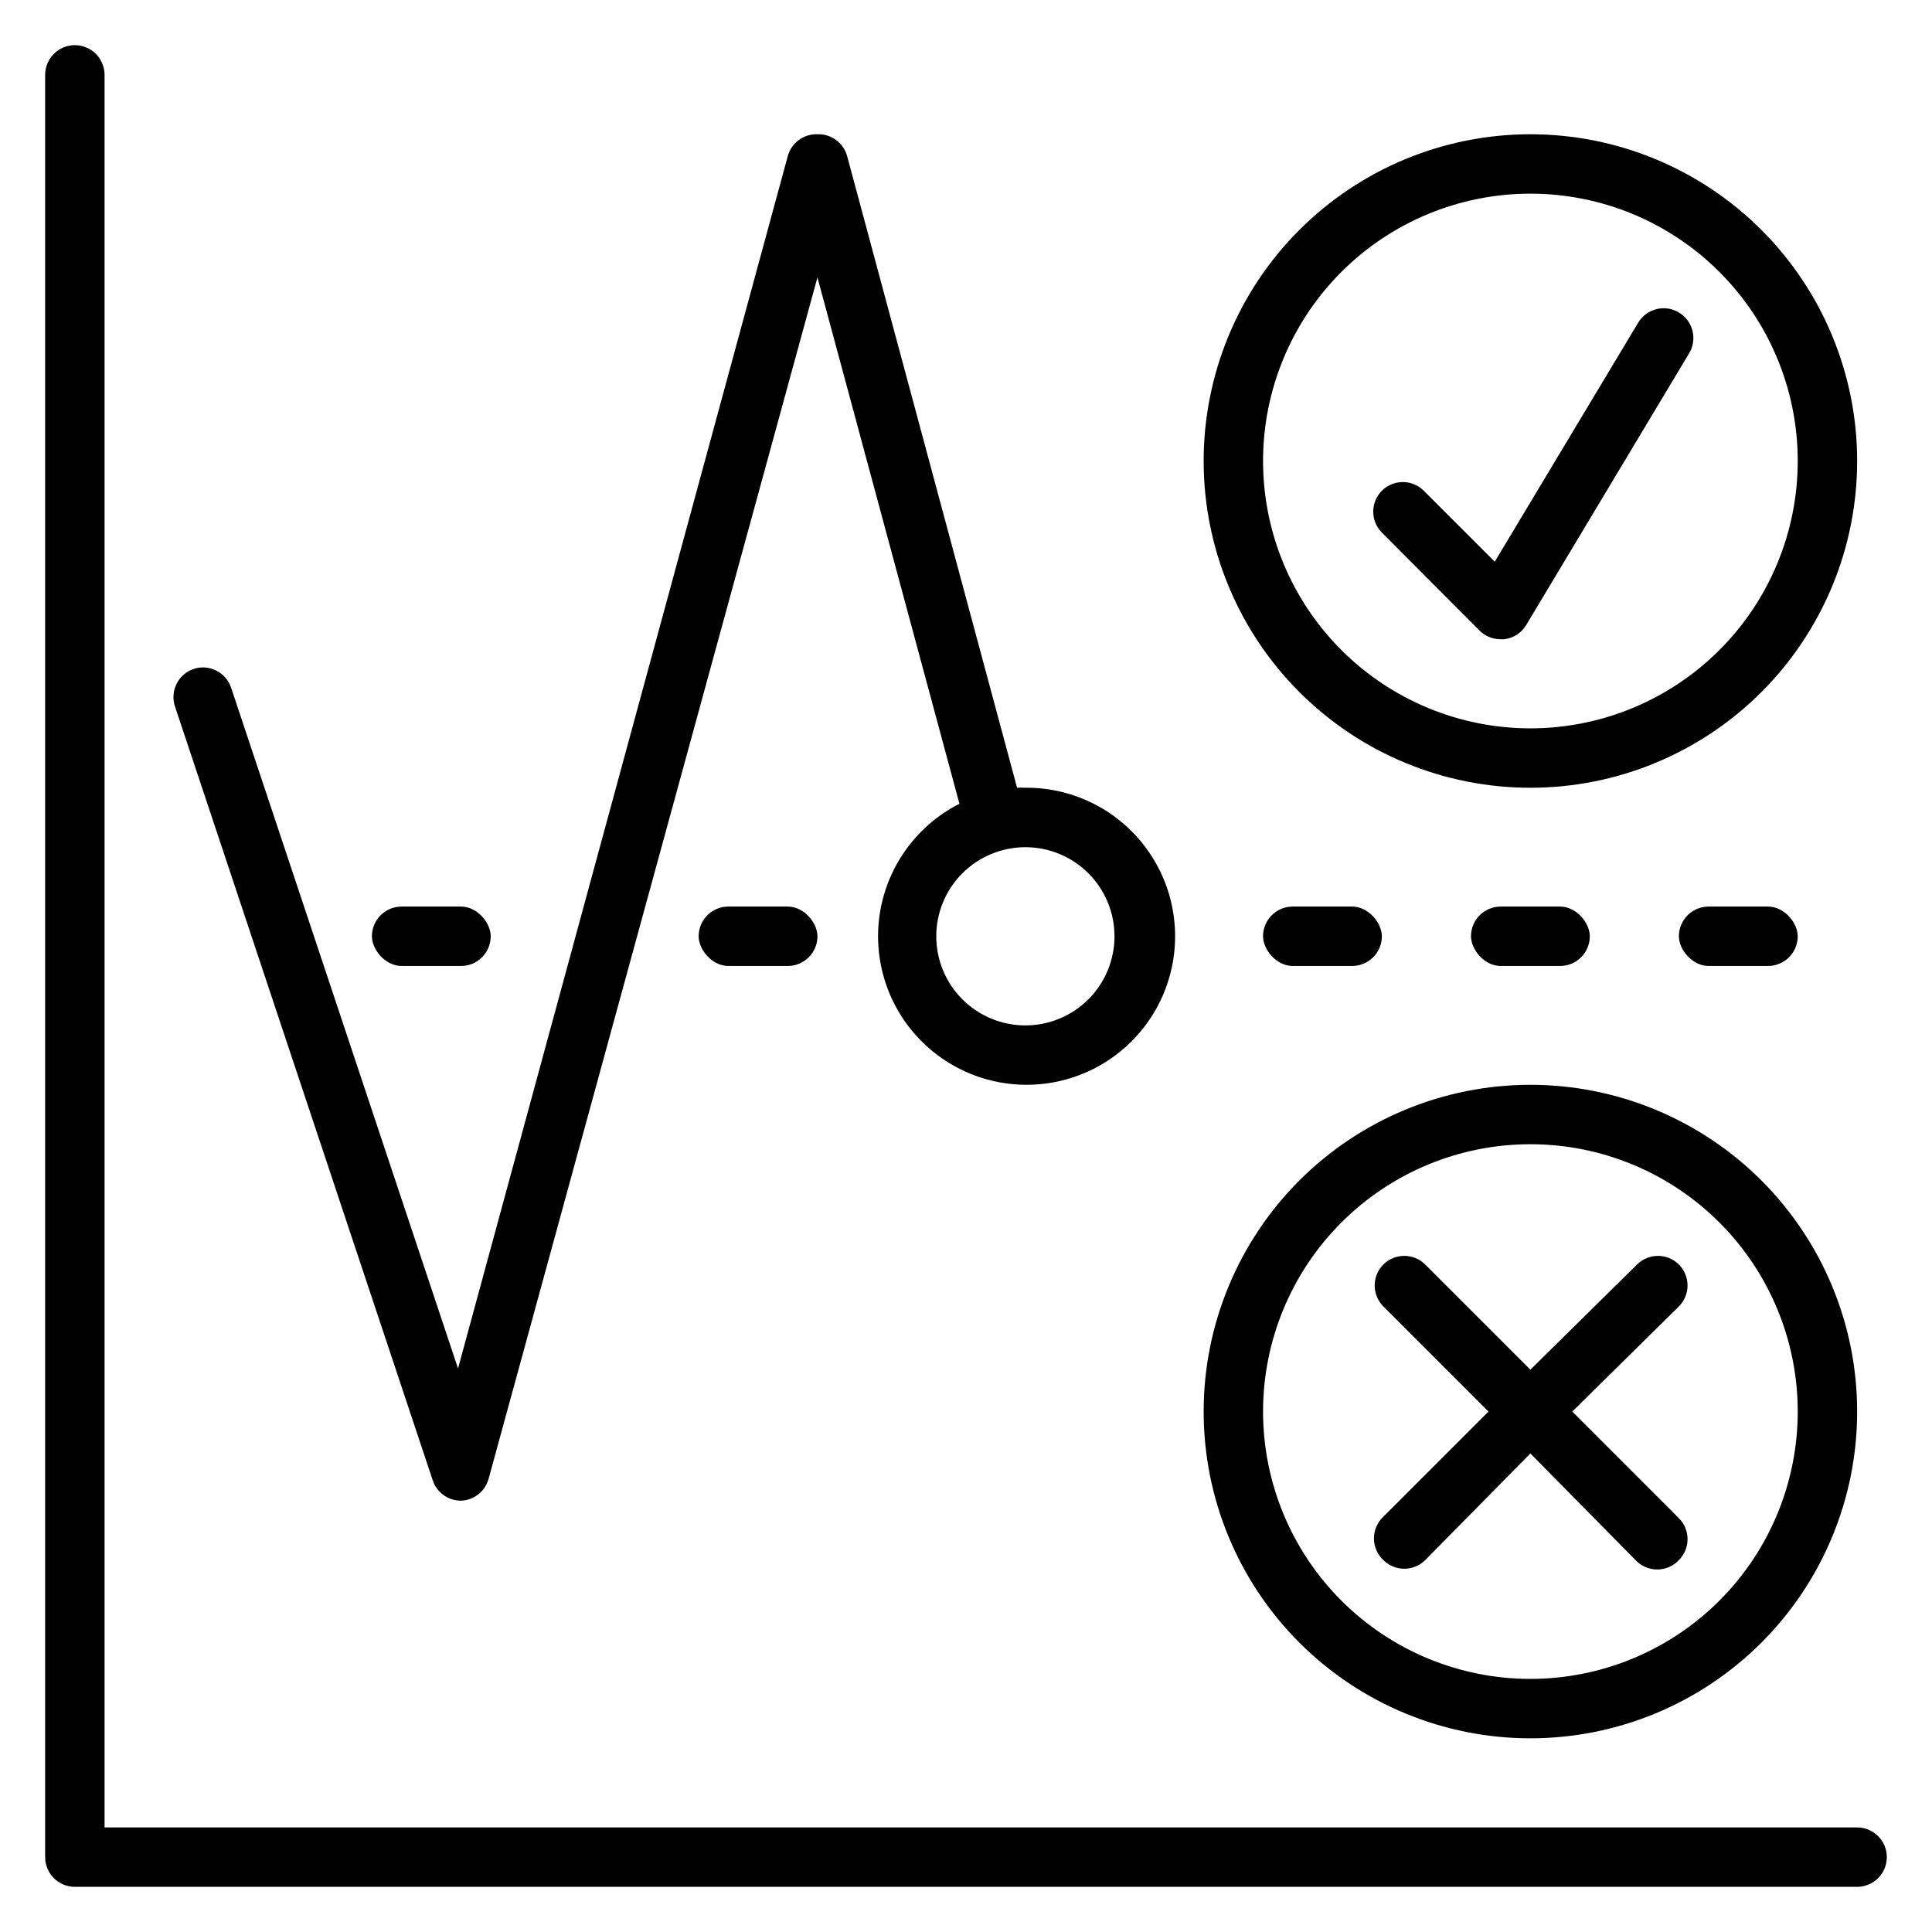 <?xml version="1.0" encoding="UTF-8"?>
<!-- Uploaded to: ICON Repo, www.iconrepo.com, Generator: ICON Repo Mixer Tools -->
<svg fill="#000000" width="800px" height="800px" version="1.1" viewBox="144 144 512 512" xmlns="http://www.w3.org/2000/svg">
 <g>
  <path d="m636.16 628.29h-464.45v-464.45c0-2.086-0.832-4.09-2.309-5.566-1.473-1.473-3.477-2.305-5.566-2.305-4.348 0-7.871 3.523-7.871 7.871v472.32c0 2.086 0.832 4.09 2.305 5.566 1.477 1.477 3.481 2.305 5.566 2.305h472.32c2.086 0 4.09-0.828 5.566-2.305 1.477-1.477 2.305-3.481 2.305-5.566 0-2.09-0.828-4.09-2.305-5.566-1.477-1.477-3.481-2.305-5.566-2.305z"/>
  <path d="m195.32 321.28c-4.094 1.383-6.309 5.812-4.957 9.918l68.328 205.14v0.004c1.082 3.203 4.094 5.359 7.481 5.352 3.453-0.125 6.422-2.488 7.32-5.824l87.141-318.35 37.629 139.49c-11.582 5.871-19.523 17.082-21.227 29.957-1.699 12.875 3.062 25.758 12.723 34.438 9.664 8.676 22.984 12.031 35.602 8.961 12.621-3.07 22.914-12.168 27.508-24.312 4.598-12.148 2.91-25.777-4.516-36.434s-19.625-16.965-32.613-16.859c-0.734-0.043-1.469-0.043-2.203 0l-45.027-167.36c-0.953-3.535-4.215-5.949-7.875-5.824-3.656-0.125-6.922 2.289-7.871 5.824l-87.379 321.26-60.141-180.43c-1.383-4.098-5.812-6.312-9.922-4.961zm244.03 70.848h0.004c0 6.266-2.488 12.273-6.918 16.699-4.43 4.43-10.434 6.918-16.699 6.918-6.262 0-12.27-2.488-16.699-6.918-4.43-4.426-6.918-10.434-6.918-16.699 0-6.262 2.488-12.27 6.918-16.699 4.43-4.426 10.438-6.914 16.699-6.914 6.266 0 12.27 2.488 16.699 6.914 4.43 4.43 6.918 10.438 6.918 16.699z"/>
  <path d="m549.57 604.67c22.965 0 44.992-9.125 61.23-25.363 16.238-16.238 25.363-38.266 25.363-61.23s-9.125-44.988-25.363-61.23c-16.238-16.238-38.266-25.359-61.23-25.359s-44.988 9.121-61.23 25.359c-16.238 16.242-25.359 38.266-25.359 61.23s9.121 44.992 25.359 61.23c16.242 16.238 38.266 25.363 61.23 25.363zm0-157.44c18.789 0 36.812 7.465 50.098 20.75 13.285 13.289 20.75 31.309 20.75 50.098s-7.465 36.812-20.75 50.098c-13.285 13.285-31.309 20.75-50.098 20.75-18.789 0-36.809-7.465-50.098-20.75-13.285-13.285-20.75-31.309-20.75-50.098s7.465-36.809 20.75-50.098c13.289-13.285 31.309-20.75 50.098-20.75z"/>
  <path d="m549.57 179.58c-22.965 0-44.988 9.121-61.23 25.363-16.238 16.238-25.359 38.262-25.359 61.23 0 22.965 9.121 44.988 25.359 61.227 16.242 16.242 38.266 25.363 61.23 25.363s44.992-9.121 61.23-25.363c16.238-16.238 25.363-38.262 25.363-61.227 0-22.969-9.125-44.992-25.363-61.23-16.238-16.242-38.266-25.363-61.23-25.363zm0 157.44c-18.789 0-36.809-7.465-50.098-20.754-13.285-13.285-20.75-31.305-20.75-50.094 0-18.793 7.465-36.812 20.75-50.098 13.289-13.289 31.309-20.754 50.098-20.754 18.789 0 36.812 7.465 50.098 20.754 13.285 13.285 20.75 31.305 20.75 50.098 0 18.789-7.465 36.809-20.75 50.094-13.285 13.289-31.309 20.754-50.098 20.754z"/>
  <path d="m510.6 557.44c3.07 3.055 8.027 3.055 11.098 0l27.867-28.258 27.867 28.258c1.488 1.59 3.57 2.492 5.746 2.492 2.18 0 4.258-0.902 5.746-2.492 3.055-3.07 3.055-8.027 0-11.098l-28.258-28.262 28.258-27.867c3.055-3.07 3.055-8.027 0-11.098-3.07-3.055-8.027-3.055-11.098 0l-28.262 27.867-27.867-27.867c-3.07-3.055-8.027-3.055-11.098 0-3.055 3.07-3.055 8.027 0 11.098l27.867 27.867-27.867 27.867c-1.59 1.488-2.492 3.57-2.492 5.746 0 2.18 0.902 4.258 2.492 5.746z"/>
  <path d="m588.93 226.81c-3.719-2.231-8.539-1.031-10.785 2.68l-38.02 63.367-18.816-18.812c-3.07-3.055-8.027-3.055-11.098 0-3.051 3.07-3.051 8.027 0 11.098l25.898 25.977v0.004c1.484 1.473 3.496 2.293 5.59 2.281h0.945c2.422-0.289 4.574-1.684 5.824-3.777l43.141-71.949v-0.004c1.094-1.793 1.43-3.949 0.926-5.988s-1.801-3.797-3.606-4.875z"/>
  <path d="m486.59 384.25h15.742c4.348 0 7.871 4.348 7.871 7.871 0 4.348-3.523 7.871-7.871 7.871h-15.742c-4.348 0-7.871-4.348-7.871-7.871 0-4.348 3.523-7.871 7.871-7.871z"/>
  <path d="m541.7 384.25h15.742c4.348 0 7.871 4.348 7.871 7.871 0 4.348-3.523 7.871-7.871 7.871h-15.742c-4.348 0-7.871-4.348-7.871-7.871 0-4.348 3.523-7.871 7.871-7.871z"/>
  <path d="m596.8 384.25h15.742c4.348 0 7.871 4.348 7.871 7.871 0 4.348-3.523 7.871-7.871 7.871h-15.742c-4.348 0-7.871-4.348-7.871-7.871 0-4.348 3.523-7.871 7.871-7.871z"/>
  <path d="m250.43 384.25h15.742c4.348 0 7.871 4.348 7.871 7.871 0 4.348-3.523 7.871-7.871 7.871h-15.742c-4.348 0-7.871-4.348-7.871-7.871 0-4.348 3.523-7.871 7.871-7.871z"/>
  <path d="m337.02 384.25h15.742c4.348 0 7.871 4.348 7.871 7.871 0 4.348-3.523 7.871-7.871 7.871h-15.742c-4.348 0-7.871-4.348-7.871-7.871 0-4.348 3.523-7.871 7.871-7.871z"/>
 </g>
</svg>